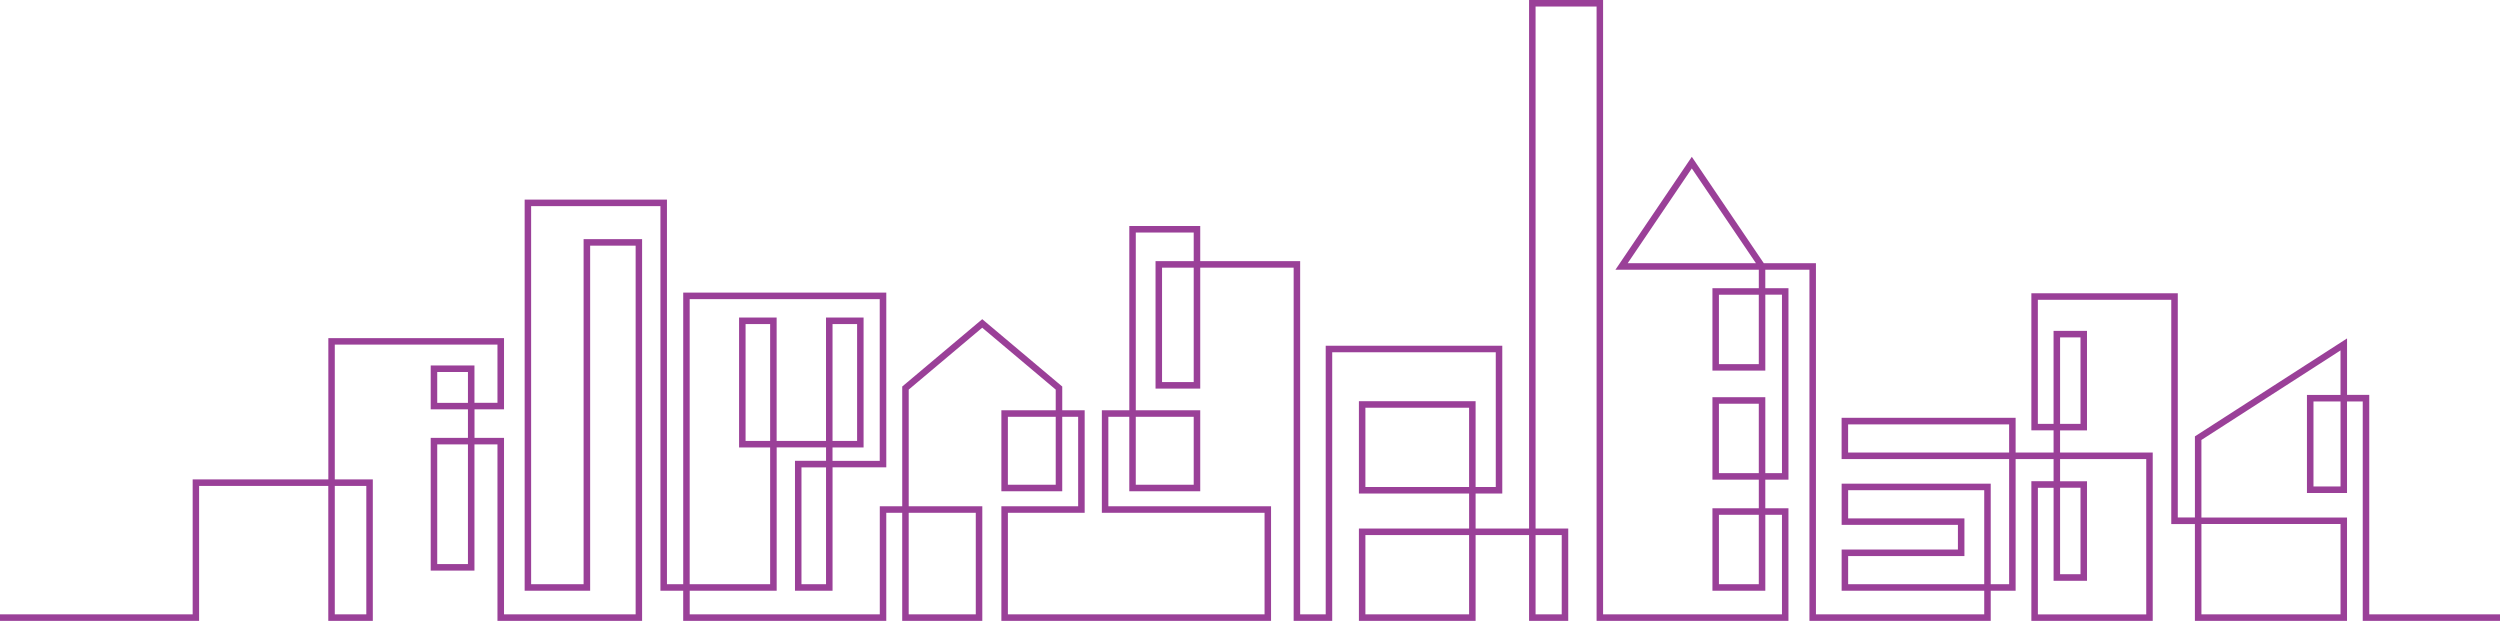 <?xml version="1.0" encoding="UTF-8"?> <svg xmlns="http://www.w3.org/2000/svg" width="1667" height="414" viewBox="0 0 1667 414" fill="none"><path d="M1688 414V409.644H1579.82V263.316H1565.01V225.663L1463.57 290.963V345.046H1452.15V195.536H1354.51V286.958H1369.32V301.731H1344.02V278.597H1227.98V306.087H1339.68V389.535H1327.42V322.505H1228V349.995H1305.54V366.414H1228V393.903H1323.08V409.644H1210.87V175.487H1176.09L1128.1 104.562L1077.17 179.843H1172.77V192.16H1141.85V247.139H1177.11V196.504H1188.22V315.488H1177.11V264.865H1141.85V319.844H1172.77V338.912H1141.85V393.903H1177.11V343.268H1188.22V409.632H1068.94V0H1019.58V352.427H983.935V329.075H1001.72V230.515H883.982V409.644H866.945V174.12H800.317V150.684H753.017V273.552H734.714V341.925H843.204V409.632H672.065V341.925H723.26V273.552H708.309V257.738L654.956 212.826L601.603 257.738V337.569H586.64V409.632H459.908V393.891H517.891V298.343H550.806V307.26H530.092V393.891H555.147V311.616H590.981V195.088H455.567V389.547H444.728V133.092H349.838V393.903H393.509V163.8H423.845V409.632H336.081V291.979H316.404V272.959H336.081V225.445H218.934V319.674H128.469V409.644H0V414H132.761V324.03H218.897V414H248.594V319.674H223.238V229.801H331.704V268.603H316.367V243.691H287.201V272.959H312.027V291.979H287.201V380.461H316.367V296.335H331.704V413.988H428.149V159.444H389.144V389.547H354.154V137.447H440.375V393.903H455.555V414H590.969V341.937H601.591V414H655.004V337.581H605.932V259.783L654.944 218.525L703.956 259.783V273.564H667.713V327.563H708.297V277.92H718.907V337.581H667.713V414H847.533V337.581H739.043V277.92H753.005V327.563H800.317V273.564H757.345V155.052H795.964V174.132H770.512V259.13H800.317V178.488H862.604V414.012H888.322V234.883H997.379V324.732H983.935V267.514H906.118V329.087H979.595V352.439H906.118V414.012H983.935V356.795H1019.58V414.012H1045.7V352.439H1023.92V4.356H1064.6V414H1192.54V338.924H1177.1V319.856H1192.55V192.16H1177.1V179.843H1206.53V414H1327.42V393.903H1344.02V306.099H1369.32V320.872H1354.51V413.988H1435.44V301.743H1373.65V286.97H1391.61V220.618H1369.31V282.626H1358.84V199.916H1447.8V349.426H1463.56V414.012H1564.99V345.071H1467.9V293.37L1560.65 233.661V263.34H1538.27V328.749H1564.99V267.696H1575.47V414.024H1687.99L1688 414ZM1085.36 175.487L1128.1 112.317L1170.85 175.487H1085.36ZM1172.76 242.796H1146.18V196.516H1172.76V242.796ZM1172.76 389.56H1146.18V343.28H1172.76V389.56ZM1172.76 315.5H1146.18V269.22H1172.76V315.5ZM550.794 389.56H534.421V311.64H550.794V389.56ZM513.526 294H497.152V216.08H513.526V294ZM459.884 199.456H586.604V307.285H555.123V298.367H575.837V211.737H550.782V294.012H517.866V211.737H492.812V298.367H513.526V389.56H459.884V199.456ZM555.135 294V216.08H571.509V294H555.135ZM244.254 324.03V409.644H223.238V324.03H244.254ZM312.027 376.117H291.542V296.347H312.027V376.117ZM312.027 268.615H291.542V248.059H312.027V268.615ZM650.652 341.937V409.644H605.92V341.937H650.652ZM703.956 323.207H672.053V277.92H703.956V323.207ZM795.964 277.92V323.207H757.333V277.92H795.964ZM774.852 254.774V178.488H795.964V254.774H774.852ZM979.583 409.644H910.447V356.783H979.583V409.644ZM979.583 324.72H910.447V271.858H979.583V324.72ZM1041.36 356.783V409.644H1023.92V356.783H1041.36ZM1323.08 389.56H1232.34V370.781H1309.88V345.651H1232.34V326.873H1323.08V389.547V389.56ZM1339.68 301.755H1232.32V282.977H1339.68V301.755ZM1373.66 224.973H1387.28V282.626H1373.66V224.973ZM1373.66 325.24H1387.28V382.893H1373.66V325.24ZM1391.62 387.249V320.896H1373.66V306.123H1431.11V409.668H1358.86V325.264H1369.33V387.273H1391.64L1391.62 387.249ZM1560.66 349.414V409.644H1467.91V349.414H1560.66ZM1560.66 324.381H1542.63V267.684H1560.66V324.381Z" fill="#9A4098"></path></svg> 
